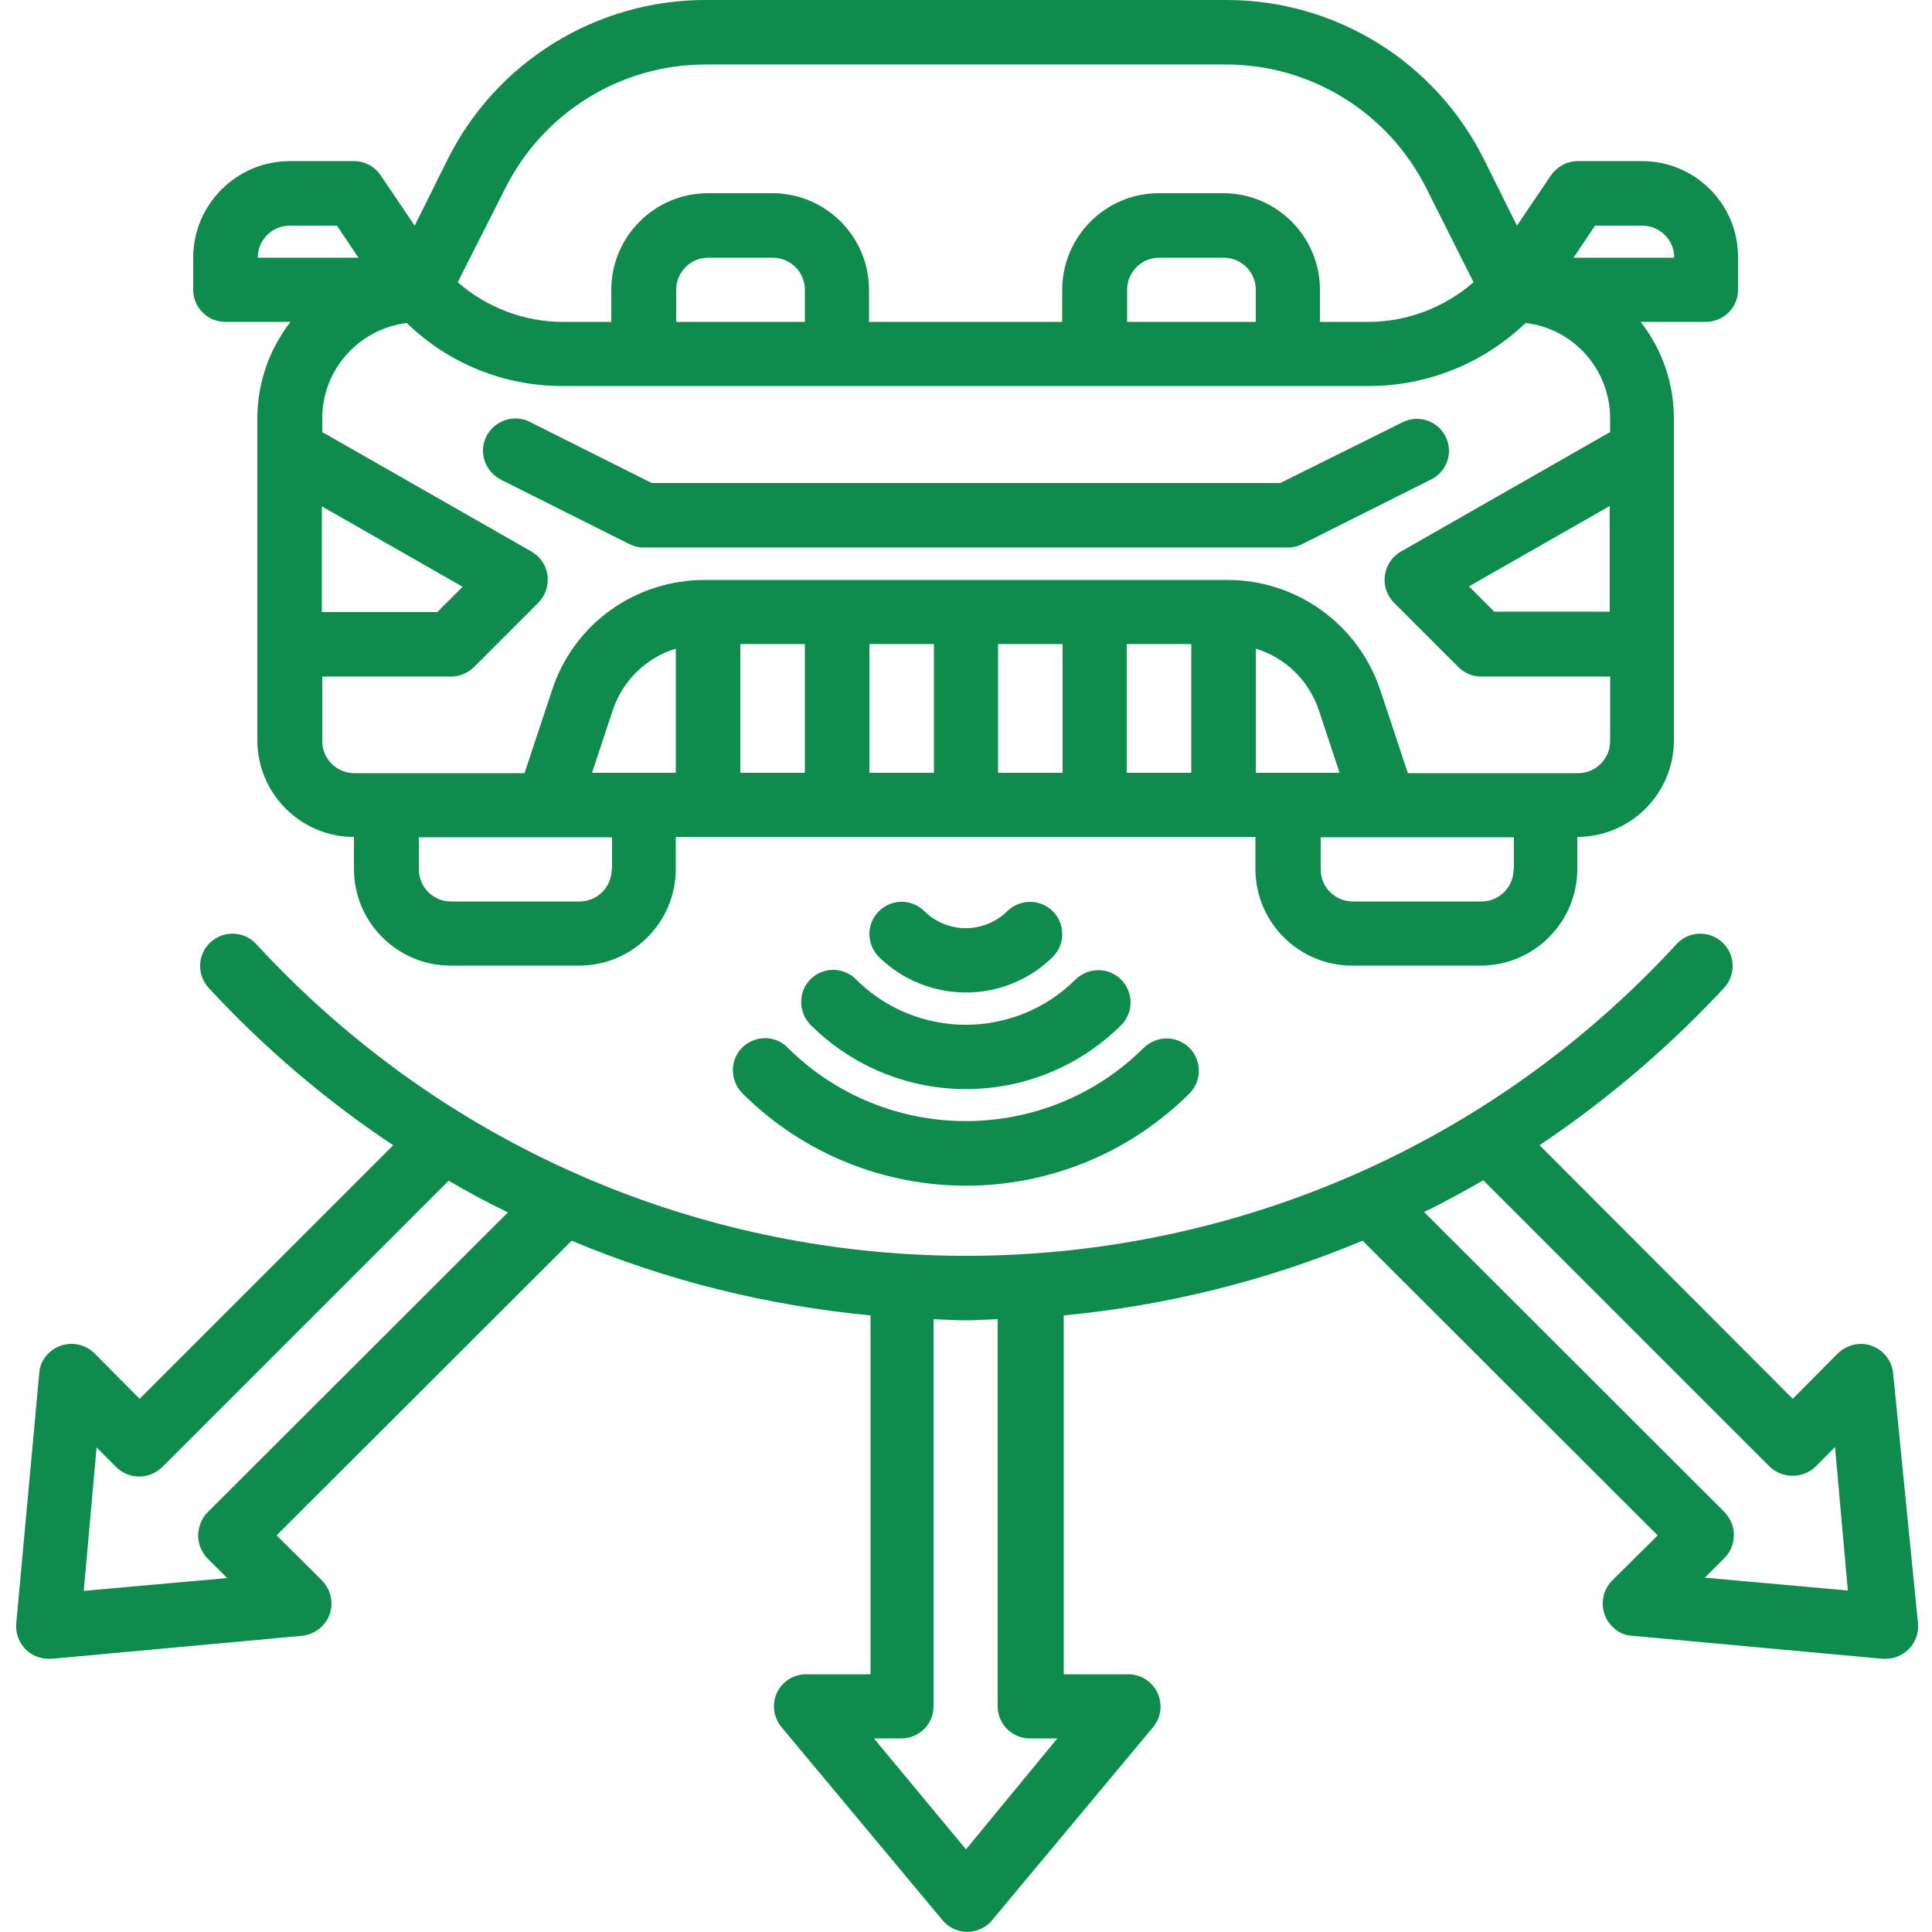 <?xml version="1.0" encoding="utf-8"?>
<!-- Generator: Adobe Illustrator 24.0.2, SVG Export Plug-In . SVG Version: 6.00 Build 0)  -->
<svg version="1.1" id="Capa_1" xmlns="http://www.w3.org/2000/svg" xmlns:xlink="http://www.w3.org/1999/xlink" x="0px" y="0px"
	 viewBox="0 0 512 512" style="enable-background:new 0 0 512 512;" xml:space="preserve">
<style type="text/css">
	.st0{fill:#0F8B4D;}
</style>
<g id="Layer_6">
	<path class="st0" d="M435.2,42.7h-17.1c-2.9,0-5.5,1.5-7.1,3.8l-9,13.3l-8.6-17.3C380.5,16.4,353.9-0.1,324.8,0H187.2
		c-29.1-0.1-55.8,16.4-68.7,42.5l-8.6,17.3l-9-13.3c-1.6-2.4-4.2-3.8-7.1-3.8H76.8c-14.1,0-25.6,11.5-25.6,25.6v8.5
		c0,4.7,3.8,8.5,8.5,8.5h17.3c-5.7,7.3-8.8,16.3-8.8,25.6v85.3c0,14.1,11.5,25.6,25.6,25.6v8.5c0,14.1,11.5,25.6,25.6,25.6h34.1
		c14.1,0,25.6-11.5,25.6-25.6v-8.5h153.6v8.5c0,14.1,11.5,25.6,25.6,25.6h34.1c14.1,0,25.6-11.5,25.6-25.6v-8.5
		c14.1,0,25.6-11.5,25.6-25.6v-85.3c0-9.3-3.1-18.3-8.8-25.6h17.3c4.7,0,8.5-3.8,8.5-8.5v-8.5C460.7,54.2,449.3,42.7,435.2,42.7z
		 M133.8,50.1c10.1-20.3,30.8-33.1,53.4-33h137.5c22.6-0.1,43.3,12.7,53.4,33l12.4,24.7c-7.7,6.7-17.6,10.5-27.8,10.5h-12.9v-8.5
		c0-14.1-11.5-25.6-25.6-25.6h-17.1c-14.1,0-25.6,11.5-25.6,25.6v8.5h-51.2v-8.5c0-14.1-11.5-25.6-25.6-25.6h-17.1
		c-14.1,0-25.6,11.5-25.6,25.6v8.5h-12.9c-10.2,0-20.1-3.8-27.8-10.5L133.8,50.1z M332.8,76.8v8.5h-34.1v-8.5c0-4.7,3.8-8.5,8.5-8.5
		h17.1C329,68.3,332.8,72.1,332.8,76.8z M213.3,76.8v8.5h-34.1v-8.5c0-4.7,3.8-8.5,8.5-8.5h17.1C209.5,68.3,213.3,72.1,213.3,76.8z
		 M68.3,68.3c0-4.7,3.8-8.5,8.5-8.5h12.5l5.7,8.5H68.3z M85.3,134.2l37.3,21.3l-6.7,6.7H85.3V134.2z M162.1,230.4
		c0,4.7-3.8,8.5-8.5,8.5h-34.1c-4.7,0-8.5-3.8-8.5-8.5v-8.5h51.2V230.4z M179.2,204.8h-22.3l5.5-16.6c2.6-7.8,8.8-13.9,16.7-16.3
		V204.8z M213.3,204.8h-17.1v-34.1h17.1V204.8z M247.5,204.8h-17.1v-34.1h17.1V204.8z M281.6,204.8h-17.1v-34.1h17.1V204.8z
		 M315.7,204.8h-17.1v-34.1h17.1V204.8z M332.8,204.8v-32.9c7.9,2.4,14.1,8.5,16.7,16.3l5.5,16.6H332.8z M401.1,230.4
		c0,4.7-3.8,8.5-8.5,8.5h-34.1c-4.7,0-8.5-3.8-8.5-8.5v-8.5h51.2V230.4z M426.7,162.1H396l-6.7-6.7l37.3-21.3V162.1z M426.7,114.5
		l-55.5,31.7c-4.1,2.4-5.5,7.7-3.1,11.8c0.4,0.6,0.8,1.2,1.3,1.7l17.1,17.1c1.6,1.6,3.8,2.5,6.1,2.5h34.1v17.1
		c0,4.7-3.8,8.5-8.5,8.5h-45.1l-7.3-22c-5.8-17.4-22.1-29.2-40.4-29.2H186.7c-18.4,0-34.7,11.7-40.4,29.2l-7.3,22H93.9
		c-4.7,0-8.5-3.8-8.5-8.5v-17.1h34.1c2.3,0,4.4-0.9,6.1-2.5l17.1-17.1c3.3-3.4,3.3-8.9-0.1-12.2c-0.5-0.5-1.1-0.9-1.7-1.3
		l-55.5-31.7v-3.6c0-12.9,9.6-23.7,22.4-25.3c11.1,10.8,26,16.8,41.5,16.7h213.5c15.5,0,30.3-6,41.5-16.7
		c12.8,1.5,22.4,12.4,22.4,25.3V114.5z M417,68.3l5.7-8.5h12.5c4.7,0,8.5,3.8,8.5,8.5H417z"/>
	<path class="st0" d="M383.1,115.7c-2.1-4.2-7.2-5.9-11.4-3.8c0,0,0,0,0,0L339.3,128H172.7l-32.3-16.2c-4.2-2.1-9.3-0.4-11.5,3.8
		c-2.1,4.2-0.4,9.3,3.8,11.5l0,0l34.1,17.1c1.2,0.6,2.5,0.9,3.8,0.9h170.7c1.3,0,2.6-0.3,3.8-0.9l34.1-17.1
		C383.5,125,385.2,119.9,383.1,115.7C383.1,115.7,383.1,115.7,383.1,115.7z"/>
	<path class="st0" d="M501.7,363.9c-0.5-4.7-4.7-8.2-9.4-7.7c-2,0.2-3.8,1.1-5.2,2.4l-12,12.1L408,303.5c17.9-12,34.3-26,48.9-41.7
		c3.2-3.5,3-8.9-0.5-12.1c-3.5-3.2-8.9-3-12.1,0.5c-95.7,104-257.5,110.7-361.4,15c-5.2-4.8-10.2-9.8-15-15
		c-3.2-3.5-8.6-3.7-12.1-0.5c-3.5,3.2-3.7,8.6-0.5,12.1c14.6,15.8,31,29.8,48.9,41.7l-67.2,67.2l-12-12.1c-3.4-3.3-8.8-3.3-12.2,0.1
		c-1.4,1.4-2.3,3.2-2.4,5.2l-6.1,66.4c-0.2,2.5,0.7,5,2.5,6.8c1.6,1.6,3.8,2.5,6.1,2.5h0.8l66.4-6.1c4.7-0.5,8.2-4.7,7.7-9.4
		c-0.2-2-1.1-3.8-2.4-5.2l-12.1-12l78.2-78.1c25.2,10.6,51.9,17.2,79.2,19.8v95.1h-17.1c-4.7,0-8.5,3.8-8.5,8.5c0,2,0.7,3.9,2,5.5
		l42.7,51.2c3,3.6,8.4,4.1,12,1.1c0.4-0.3,0.8-0.7,1.1-1.1l42.7-51.2c3-3.6,2.5-9-1.1-12c-1.5-1.3-3.5-2-5.5-2h-17.1v-95.1
		c27.2-2.6,53.9-9.2,79.2-19.8l78.2,78.1l-12.1,12c-3.3,3.4-3.3,8.8,0.1,12.2c1.4,1.4,3.2,2.3,5.2,2.4l66.4,6.1h0.8
		c2.3,0,4.4-0.9,6.1-2.5c1.8-1.8,2.7-4.3,2.5-6.8L501.7,363.9z M55,400.8c-1.6,1.6-2.4,3.8-2.5,6.1c0,2.3,0.9,4.4,2.5,6.1l5.2,5.2
		l-38,3.4l3.4-38l5.2,5.2c1.6,1.6,3.8,2.5,6.1,2.5c2.3,0,4.4-0.9,6.1-2.5l75.9-75.9c5.1,3,10.3,5.8,15.7,8.4L55,400.8z M256,490.1
		l-24.4-29.4h7.3c4.7,0,8.5-3.8,8.5-8.5V349.6c2.8,0.1,5.7,0.3,8.5,0.3c2.8,0,5.7-0.2,8.5-0.3v102.6c0,4.7,3.8,8.5,8.5,8.5h7.3
		L256,490.1z M451.8,418.1l5.2-5.2c1.6-1.6,2.5-3.8,2.5-6.1c0-2.3-0.9-4.4-2.5-6.1l-79.6-79.5c5.4-2.6,10.6-5.5,15.7-8.4l75.9,75.9
		c3.4,3.2,8.7,3.2,12.1,0l5.2-5.2l3.4,38L451.8,418.1z"/>
	<path class="st0" d="M196.7,277.6c-3.3,3.3-3.3,8.7,0,12.1c32.8,32.7,85.8,32.7,118.6,0c3.3-3.4,3.2-8.8-0.2-12.1
		c-3.3-3.2-8.5-3.2-11.9,0c-26.1,26-68.4,26-94.5,0C205.5,274.3,200.1,274.3,196.7,277.6C196.7,277.6,196.7,277.6,196.7,277.6z"/>
	<path class="st0" d="M214.8,259.5c-3.3,3.3-3.3,8.7,0,12.1c22.8,22.7,59.6,22.7,82.4,0c3.3-3.4,3.2-8.8-0.2-12.1
		c-3.3-3.2-8.5-3.2-11.9,0c-16.1,16.1-42.2,16.1-58.3,0C223.5,256.2,218.1,256.2,214.8,259.5z"/>
	<path class="st0" d="M279.1,253.5c3.3-3.4,3.2-8.8-0.2-12.1c-3.3-3.2-8.5-3.2-11.9,0c-6.1,6.1-16,6.1-22.1,0
		c-3.4-3.3-8.8-3.2-12.1,0.2c-3.2,3.3-3.2,8.5,0,11.9C245.7,266.2,266.3,266.2,279.1,253.5z"/>
</g>
</svg>
